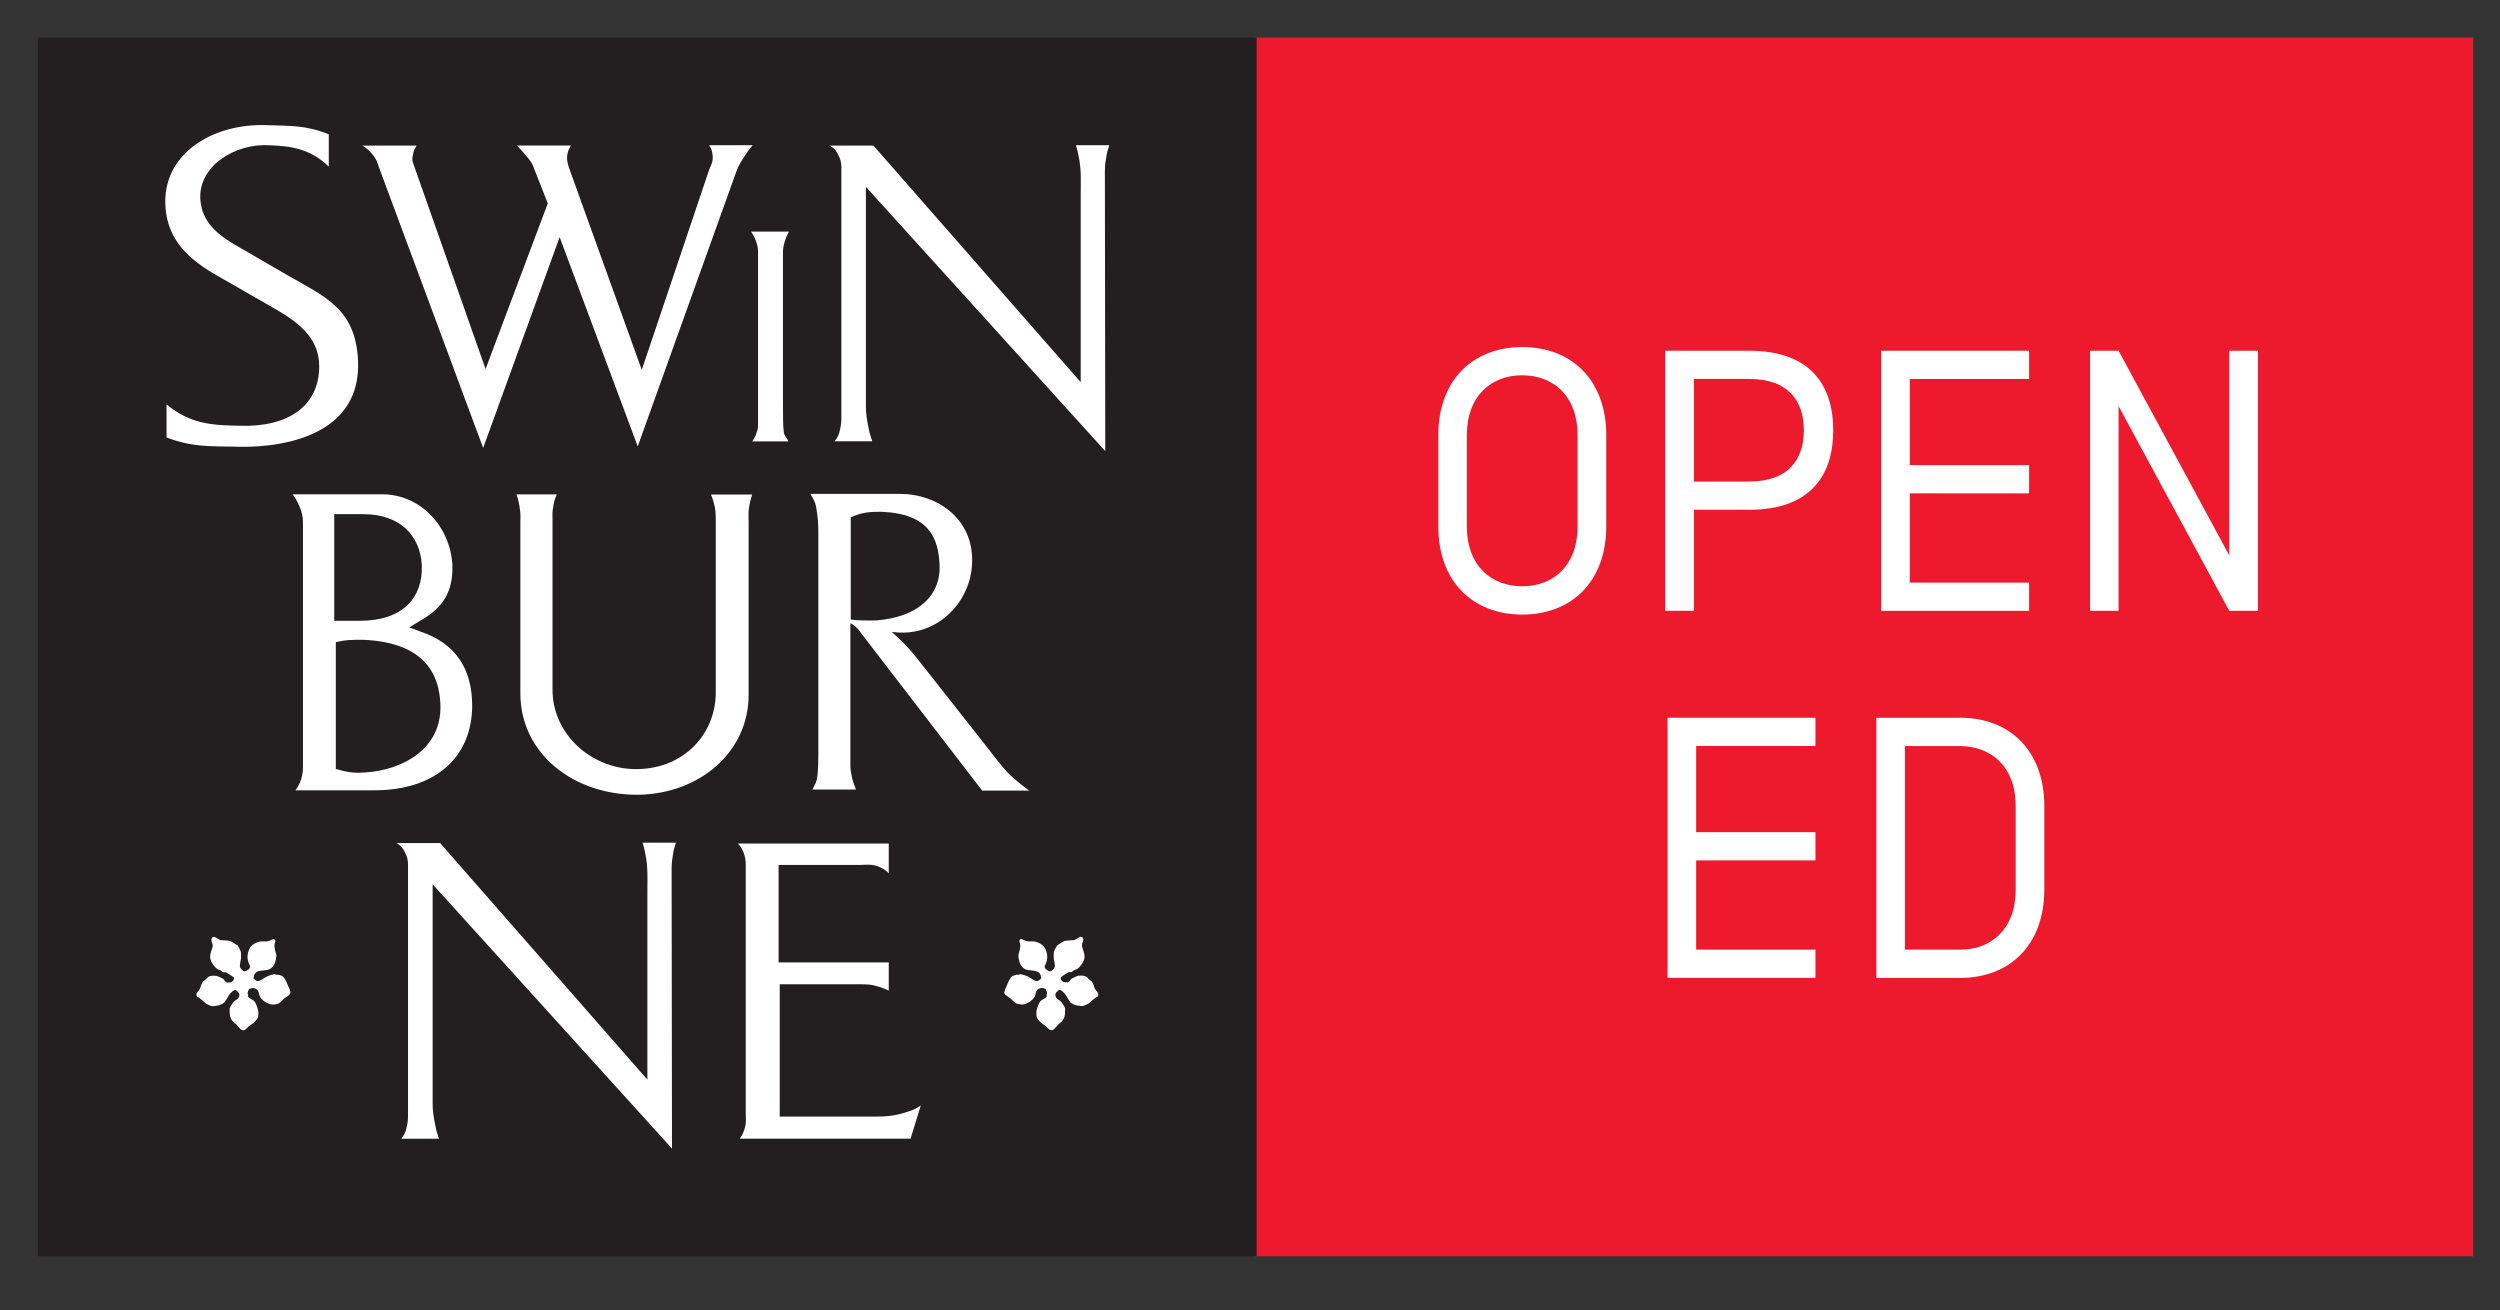 <svg width="145" height="76" viewBox="0 0 145 76" fill="none" xmlns="http://www.w3.org/2000/svg">
<rect x="0" y="0" width="145" height="76" fill="#333333" stroke="none"/>
<path d="M143.385 72.805V2.237H72.82V72.801H143.385" fill="#ED192D"/>
<path d="M72.883 72.742H143.322V2.299H72.883V72.739V72.742ZM143.447 72.864H72.758V2.178H143.447V72.867" fill="#ED192D"/>
<path d="M72.822 72.805V2.237H2.258V72.801H72.822" fill="#231F20"/>
<path d="M2.32 72.742H72.76V2.299H2.32V72.739V72.742ZM72.885 72.864H2.195V2.178H72.885V72.867" fill="#231F20"/>
<path d="M13.71 25.907C12.132 25.882 11.138 25.933 9.66 25.374V23.458C10.995 24.55 12.183 24.672 13.905 24.694C16.767 24.789 18.514 23.505 18.514 21.25C18.514 19.529 17.226 18.631 15.726 17.782L12.426 15.891C10.657 14.846 9.612 13.658 9.586 11.72C9.56 8.858 12.378 7.158 15.431 7.258C16.862 7.305 17.76 7.258 19.069 7.791V9.66C18.05 8.688 17.031 8.471 15.626 8.424C13.636 8.302 11.455 9.638 11.624 11.628C11.745 12.911 12.617 13.618 13.758 14.272L16.645 15.946C18.826 17.208 20.647 17.888 20.769 20.967C20.916 24.97 16.984 25.988 13.71 25.915" fill="white"/>
<path d="M43.057 9.251C42.917 9.505 42.803 9.663 42.711 9.939L36.988 25.889L32.459 13.754L28.023 25.981L21.957 9.641C21.887 9.387 21.821 9.229 21.637 8.997C21.431 8.744 21.291 8.608 21.016 8.446H24.164C24.05 8.63 23.98 8.744 23.958 8.95C23.914 9.134 23.889 9.273 23.958 9.454L28.163 21.405L31.771 11.797L30.922 9.637C30.808 9.34 30.646 9.2 30.462 8.972C30.3 8.766 30.164 8.626 29.98 8.442H33.107C33.015 8.604 32.971 8.696 32.923 8.88C32.853 9.2 32.901 9.409 32.993 9.707L37.223 21.453L41.13 9.847C41.266 9.549 41.361 9.343 41.336 9.042C41.313 8.788 41.266 8.63 41.13 8.42H43.657C43.403 8.718 43.267 8.924 43.061 9.248" fill="white"/>
<path d="M45.659 13.434H43.562L43.621 13.526C43.739 13.706 43.805 13.846 43.871 14.059C43.952 14.302 43.967 14.445 43.967 14.673V24.506C43.967 24.741 43.967 24.899 43.875 25.113V25.12C43.831 25.271 43.787 25.363 43.688 25.51L43.629 25.602H45.733L45.681 25.514C45.656 25.473 45.63 25.436 45.608 25.4C45.538 25.297 45.483 25.216 45.461 25.08C45.413 24.682 45.413 24.145 45.413 23.52V14.64C45.413 14.464 45.413 14.357 45.523 13.978C45.586 13.805 45.633 13.676 45.714 13.518L45.759 13.434H45.663" fill="white"/>
<path d="M64.153 9.181C64.083 9.549 64.083 9.755 64.083 10.101L64.105 26.165L50.222 10.837V23.594C50.222 23.93 50.276 24.352 50.384 24.859C50.432 25.135 50.498 25.297 50.59 25.595H48.409C48.571 25.367 48.663 25.227 48.707 24.973C48.799 24.627 48.799 24.399 48.799 24.053V9.711C48.799 9.435 48.751 9.229 48.615 8.975C48.501 8.722 48.361 8.585 48.133 8.446H50.66L62.681 22.166V11.271C62.681 10.443 62.729 9.913 62.567 9.086C62.519 8.832 62.475 8.674 62.405 8.42H64.337C64.245 8.696 64.197 8.88 64.153 9.178" fill="white"/>
<path d="M20.971 37.108C20.398 37.108 20.052 37.108 19.478 37.245V44.598C20.1 44.782 20.512 44.852 21.155 44.804C23.407 44.668 25.614 43.402 25.544 40.919C25.474 37.977 23.245 37.175 20.971 37.105V37.108ZM21.063 29.821H19.386V36.005H20.879C23.384 36.005 24.532 34.648 24.466 32.786C24.374 31.061 23.201 29.821 21.063 29.821ZM21.707 45.841H17.135C17.271 45.657 17.319 45.543 17.411 45.359C17.525 45.039 17.573 44.807 17.573 44.462V30.325C17.573 29.935 17.503 29.681 17.344 29.314C17.23 29.06 17.138 28.898 16.977 28.67H22.171C24.4 28.67 26.125 30.553 26.239 32.782C26.283 34.416 25.617 35.288 24.378 36.001L23.734 36.391L24.422 36.645C26.331 37.289 27.387 38.69 27.387 40.941C27.365 43.976 25.202 45.837 21.711 45.837" fill="white"/>
<path d="M43.442 29.432C43.394 29.752 43.42 29.936 43.42 30.259V40.301C43.42 43.612 40.591 46.025 37.053 46.095C33.26 46.139 30.181 43.704 30.181 40.21V30.351C30.181 30.053 30.203 29.869 30.159 29.571C30.115 29.203 30.067 28.997 29.953 28.674H32.296C32.182 28.928 32.135 29.086 32.09 29.387C32.02 29.685 32.046 29.895 32.046 30.193V40.007C32.046 42.652 34.415 44.697 37.056 44.605C39.675 44.535 41.515 42.582 41.515 40.147V30.311C41.515 29.965 41.515 29.759 41.467 29.439C41.397 29.141 41.353 28.957 41.235 28.681H43.626C43.534 28.957 43.49 29.141 43.442 29.439" fill="white"/>
<path d="M51.161 29.682C50.447 29.682 50.013 29.704 49.344 30.006V35.935C49.664 35.983 50.285 36.005 50.837 35.983C53.206 35.799 54.63 34.559 54.49 32.65C54.398 31.271 53.938 29.8 51.157 29.686L51.161 29.682ZM56.973 45.864L50.079 36.899C49.895 36.671 49.825 36.509 49.62 36.347C49.528 36.255 49.436 36.211 49.322 36.141V44.024C49.322 44.392 49.3 44.598 49.392 44.966C49.439 45.286 49.531 45.47 49.645 45.794H47.118C47.254 45.518 47.372 45.356 47.394 45.08C47.464 44.734 47.464 43.977 47.464 43.333V31.014C47.464 30.37 47.442 30.002 47.328 29.358C47.258 29.06 47.144 28.898 47.008 28.645H52.18C54.431 28.645 56.454 30.138 56.384 32.599C56.337 34.99 54.247 37.035 51.72 36.645C51.856 36.759 51.926 36.851 52.066 36.965C52.548 37.425 52.824 37.723 53.261 38.275L57.352 43.469C57.881 44.16 58.293 44.709 58.823 45.168C59.143 45.444 59.353 45.606 59.695 45.856H56.984" fill="white"/>
<path d="M39.023 49.634C38.954 50.002 38.954 50.208 38.954 50.554L38.976 66.618L25.093 51.289V64.046C25.093 64.385 25.147 64.807 25.255 65.312C25.299 65.588 25.369 65.749 25.461 66.047H23.276C23.438 65.819 23.53 65.68 23.574 65.426C23.666 65.08 23.666 64.852 23.666 64.506V50.164C23.666 49.888 23.622 49.682 23.482 49.428C23.368 49.174 23.228 49.038 23 48.898H25.527L37.548 62.619V51.723C37.548 50.896 37.593 50.366 37.434 49.538C37.387 49.285 37.342 49.126 37.273 48.873H39.204C39.112 49.148 39.064 49.332 39.02 49.63" fill="white"/>
<path d="M52.813 66.043H42.907C43.069 65.816 43.135 65.654 43.205 65.4C43.297 65.08 43.253 64.848 43.253 64.528V50.141C43.253 49.843 43.205 49.66 43.113 49.406C43.021 49.2 42.951 49.082 42.789 48.924H51.548V50.649C51.342 50.443 51.158 50.329 50.882 50.237C50.492 50.101 50.216 50.167 49.826 50.167H45.158V55.821H51.548V57.454C51.202 57.292 50.974 57.222 50.58 57.13C50.304 57.086 50.098 57.086 49.822 57.086H45.224V64.763H50.716C51.474 64.763 51.912 64.719 52.625 64.487C52.945 64.396 53.129 64.304 53.405 64.12L52.809 66.051" fill="white"/>
<path d="M12.318 54.357C12.318 54.357 12.428 54.324 12.45 54.339C12.472 54.353 12.778 54.526 12.778 54.526C12.778 54.526 13.057 54.541 13.134 54.548C13.16 54.548 13.318 54.567 13.348 54.571C13.373 54.574 13.763 54.821 13.778 54.835C13.815 54.876 13.933 55.108 13.951 55.155C14.002 55.273 13.969 55.464 13.977 55.578C13.977 55.615 13.955 55.737 13.944 55.773C13.925 55.828 13.911 56.035 13.911 56.042C13.918 56.156 14.076 56.318 14.161 56.333C14.278 56.351 14.518 56.189 14.51 56.064C14.51 56.023 14.484 56.027 14.481 55.987C14.466 55.895 14.216 55.575 14.462 55.045C14.584 54.78 14.893 54.633 15.132 54.604C15.253 54.589 15.408 54.618 15.536 54.589C15.658 54.563 15.757 54.493 15.879 54.449C15.879 54.449 15.956 54.512 15.963 54.537C15.982 54.581 15.941 54.688 15.93 54.732C15.871 54.909 16.011 55.321 16.022 55.354C16.055 55.464 15.963 55.854 15.901 55.954C15.845 56.042 15.754 56.16 15.621 56.222C15.389 56.329 14.815 56.204 14.731 56.597C14.723 56.634 14.698 56.719 14.716 56.755C14.735 56.792 14.896 56.903 14.918 56.906C14.922 56.906 14.963 56.899 14.963 56.899C15.158 56.881 15.246 56.759 15.47 56.642C15.562 56.594 15.86 56.498 15.956 56.498L15.978 56.531C16.007 56.553 16.088 56.52 16.121 56.531C16.173 56.542 16.349 56.59 16.368 56.605C16.515 56.708 16.64 57.006 16.692 57.138C16.736 57.248 16.886 57.528 16.835 57.627C16.769 57.749 16.548 57.844 16.445 57.947C16.375 58.017 16.272 58.146 16.14 58.209C16.092 58.231 15.93 58.256 15.886 58.264C15.669 58.297 15.246 58.105 15.084 57.819C15.01 57.69 15.04 57.528 14.915 57.399C14.823 57.307 14.554 57.252 14.425 57.399C14.407 57.418 14.356 57.59 14.359 57.616C14.363 57.66 14.396 57.668 14.4 57.712C14.4 57.719 14.37 57.771 14.374 57.778C14.429 57.914 14.657 57.969 14.753 58.076C14.83 58.164 14.856 58.275 14.893 58.345C14.937 58.44 14.988 58.683 14.988 58.694C14.981 58.775 14.988 58.933 14.963 59.007C14.893 59.176 14.712 59.345 14.536 59.448C14.37 59.547 14.286 59.72 14.135 59.754C13.977 59.787 13.826 59.533 13.694 59.4C13.66 59.367 13.561 59.305 13.528 59.272C13.333 59.055 13.318 58.837 13.322 58.657C13.322 58.591 13.307 58.517 13.329 58.459C13.359 58.378 13.521 58.139 13.55 58.109C13.66 57.999 13.804 57.955 13.855 57.848C13.874 57.807 13.896 57.675 13.877 57.635C13.848 57.568 13.694 57.432 13.682 57.429C13.565 57.359 13.293 57.682 13.289 57.705C13.278 57.741 13.042 58.117 13.009 58.146C12.917 58.227 12.759 58.297 12.664 58.315C12.623 58.322 12.41 58.359 12.351 58.359C12.222 58.363 11.935 58.223 11.832 58.109C11.726 57.995 11.494 57.833 11.494 57.833C11.494 57.833 11.457 57.841 11.45 57.841C11.405 57.734 11.372 57.716 11.402 57.631C11.431 57.535 11.523 57.48 11.575 57.388C11.641 57.267 11.674 57.057 11.77 56.932C11.792 56.903 11.839 56.888 11.869 56.862C11.924 56.814 12.042 56.682 12.108 56.645C12.233 56.575 12.516 56.575 12.63 56.623C12.689 56.649 12.928 56.759 12.961 56.785C12.998 56.814 13.017 56.884 13.053 56.917C13.072 56.936 13.142 56.972 13.182 56.998L13.215 56.976C13.318 56.991 13.436 56.991 13.521 56.884C13.55 56.847 13.587 56.748 13.568 56.704C13.55 56.667 13.134 56.399 13.105 56.391C13.075 56.384 12.995 56.406 12.961 56.391C12.888 56.369 12.855 56.314 12.781 56.274C12.745 56.255 12.656 56.244 12.619 56.215C12.399 56.064 12.189 55.74 12.185 55.49C12.185 55.303 12.285 55.108 12.329 54.924C12.369 54.754 12.266 54.662 12.259 54.508C12.259 54.464 12.296 54.416 12.31 54.372" fill="white"/>
<path d="M62.774 54.357C62.774 54.357 62.664 54.324 62.642 54.339C62.619 54.35 62.314 54.526 62.314 54.526C62.314 54.526 62.035 54.541 61.957 54.548C61.931 54.548 61.773 54.567 61.744 54.571C61.718 54.574 61.328 54.821 61.317 54.835C61.28 54.876 61.163 55.108 61.144 55.155C61.093 55.273 61.126 55.464 61.119 55.578C61.119 55.615 61.141 55.737 61.152 55.773C61.17 55.828 61.185 56.035 61.185 56.042C61.177 56.156 61.019 56.318 60.935 56.333C60.817 56.351 60.578 56.189 60.585 56.064C60.585 56.023 60.611 56.027 60.615 55.987C60.629 55.895 60.88 55.575 60.633 55.045C60.512 54.78 60.203 54.633 59.964 54.604C59.842 54.585 59.688 54.618 59.559 54.589C59.438 54.563 59.334 54.493 59.217 54.449C59.217 54.449 59.14 54.512 59.132 54.537C59.114 54.581 59.154 54.688 59.165 54.732C59.224 54.909 59.084 55.321 59.073 55.354C59.04 55.464 59.132 55.854 59.195 55.954C59.25 56.042 59.342 56.16 59.474 56.222C59.706 56.329 60.28 56.204 60.364 56.597C60.372 56.634 60.398 56.719 60.379 56.755C60.361 56.792 60.199 56.906 60.177 56.906C60.173 56.906 60.133 56.899 60.133 56.899C59.938 56.881 59.849 56.759 59.625 56.642C59.533 56.594 59.235 56.498 59.14 56.498L59.117 56.531C59.088 56.553 59.007 56.52 58.974 56.531C58.922 56.542 58.746 56.594 58.728 56.605C58.58 56.708 58.455 57.006 58.404 57.138C58.363 57.248 58.209 57.528 58.26 57.624C58.327 57.745 58.547 57.841 58.65 57.944C58.72 58.014 58.823 58.142 58.956 58.205C59.004 58.227 59.165 58.253 59.209 58.26C59.426 58.293 59.846 58.102 60.008 57.815C60.081 57.686 60.052 57.524 60.177 57.396C60.269 57.304 60.537 57.248 60.666 57.396C60.684 57.414 60.74 57.587 60.736 57.613C60.732 57.657 60.696 57.664 60.696 57.708C60.696 57.716 60.725 57.771 60.721 57.774C60.666 57.91 60.438 57.966 60.342 58.072C60.265 58.161 60.239 58.271 60.203 58.341C60.155 58.437 60.103 58.679 60.107 58.69C60.114 58.771 60.107 58.929 60.133 59.003C60.203 59.172 60.383 59.342 60.559 59.448C60.725 59.547 60.81 59.72 60.96 59.75C61.119 59.779 61.269 59.529 61.402 59.397C61.435 59.364 61.534 59.301 61.567 59.268C61.762 59.051 61.777 58.834 61.773 58.654C61.773 58.587 61.788 58.514 61.766 58.451C61.737 58.37 61.575 58.131 61.545 58.102C61.435 57.992 61.291 57.947 61.24 57.841C61.222 57.8 61.2 57.668 61.218 57.627C61.247 57.561 61.402 57.425 61.413 57.421C61.527 57.351 61.799 57.675 61.806 57.697C61.818 57.734 62.053 58.109 62.086 58.139C62.178 58.219 62.336 58.289 62.435 58.308C62.476 58.315 62.689 58.352 62.745 58.352C62.873 58.356 63.16 58.216 63.263 58.102C63.37 57.988 63.602 57.826 63.602 57.826C63.602 57.826 63.638 57.83 63.646 57.833C63.69 57.727 63.723 57.708 63.694 57.624C63.664 57.528 63.572 57.473 63.521 57.381C63.454 57.26 63.421 57.05 63.322 56.925C63.3 56.895 63.252 56.881 63.223 56.855C63.167 56.807 63.05 56.675 62.984 56.638C62.858 56.568 62.575 56.568 62.461 56.616C62.402 56.642 62.163 56.748 62.13 56.774C62.093 56.803 62.075 56.873 62.038 56.906C62.02 56.925 61.95 56.962 61.91 56.987L61.876 56.965C61.773 56.98 61.656 56.98 61.571 56.873C61.545 56.836 61.505 56.737 61.523 56.693C61.542 56.656 61.957 56.388 61.987 56.38C62.016 56.373 62.093 56.395 62.13 56.38C62.204 56.358 62.233 56.303 62.31 56.263C62.347 56.244 62.435 56.23 62.472 56.204C62.693 56.053 62.903 55.729 62.906 55.479C62.906 55.291 62.807 55.096 62.763 54.913C62.722 54.743 62.825 54.651 62.833 54.497C62.833 54.453 62.796 54.405 62.781 54.361" fill="white"/>
<path d="M91.5 25.235C91.5 22.95 90.076 21.766 88.288 21.766C86.501 21.766 85.077 22.95 85.077 25.235V30.535C85.077 32.82 86.501 34.004 88.288 34.004C90.076 34.004 91.5 32.82 91.5 30.535V25.235ZM93.162 30.535C93.162 33.703 91.18 35.645 88.292 35.645C85.405 35.645 83.422 33.706 83.422 30.535V25.235C83.422 22.067 85.405 20.129 88.292 20.129C91.18 20.129 93.162 22.067 93.162 25.235V30.535Z" fill="white"/>
<path d="M101.456 21.979H98.245V27.927H101.456C103.785 27.927 104.623 26.592 104.623 24.955C104.623 23.318 103.785 21.979 101.456 21.979ZM101.456 29.564H98.245V35.428H96.586V20.342H101.456C104.947 20.342 106.327 22.281 106.327 24.955C106.327 27.629 104.947 29.568 101.456 29.568" fill="white"/>
<path d="M110.768 33.791H117.688V35.428H109.109V20.342H117.688V21.979H110.768V26.978H117.688V28.615H110.768V33.787" fill="white"/>
<path d="M130.959 35.428H129.3L122.878 23.554V35.428H121.219V20.342H122.878L129.3 32.217V20.342H130.959V35.428Z" fill="white"/>
<path d="M98.378 55.078H105.297V56.715H96.719V41.629H105.297V43.266H98.378V48.265H105.297V49.902H98.378V55.074" fill="white"/>
<path d="M110.487 43.266V55.078H113.698C115.486 55.078 116.91 53.894 116.91 51.609V46.739C116.91 44.455 115.486 43.292 113.698 43.27H110.487V43.266ZM113.698 41.629C116.586 41.629 118.569 43.568 118.569 46.739V51.609C118.569 54.776 116.586 56.719 113.698 56.719H108.828V41.633H113.698" fill="white"/>
</svg>
